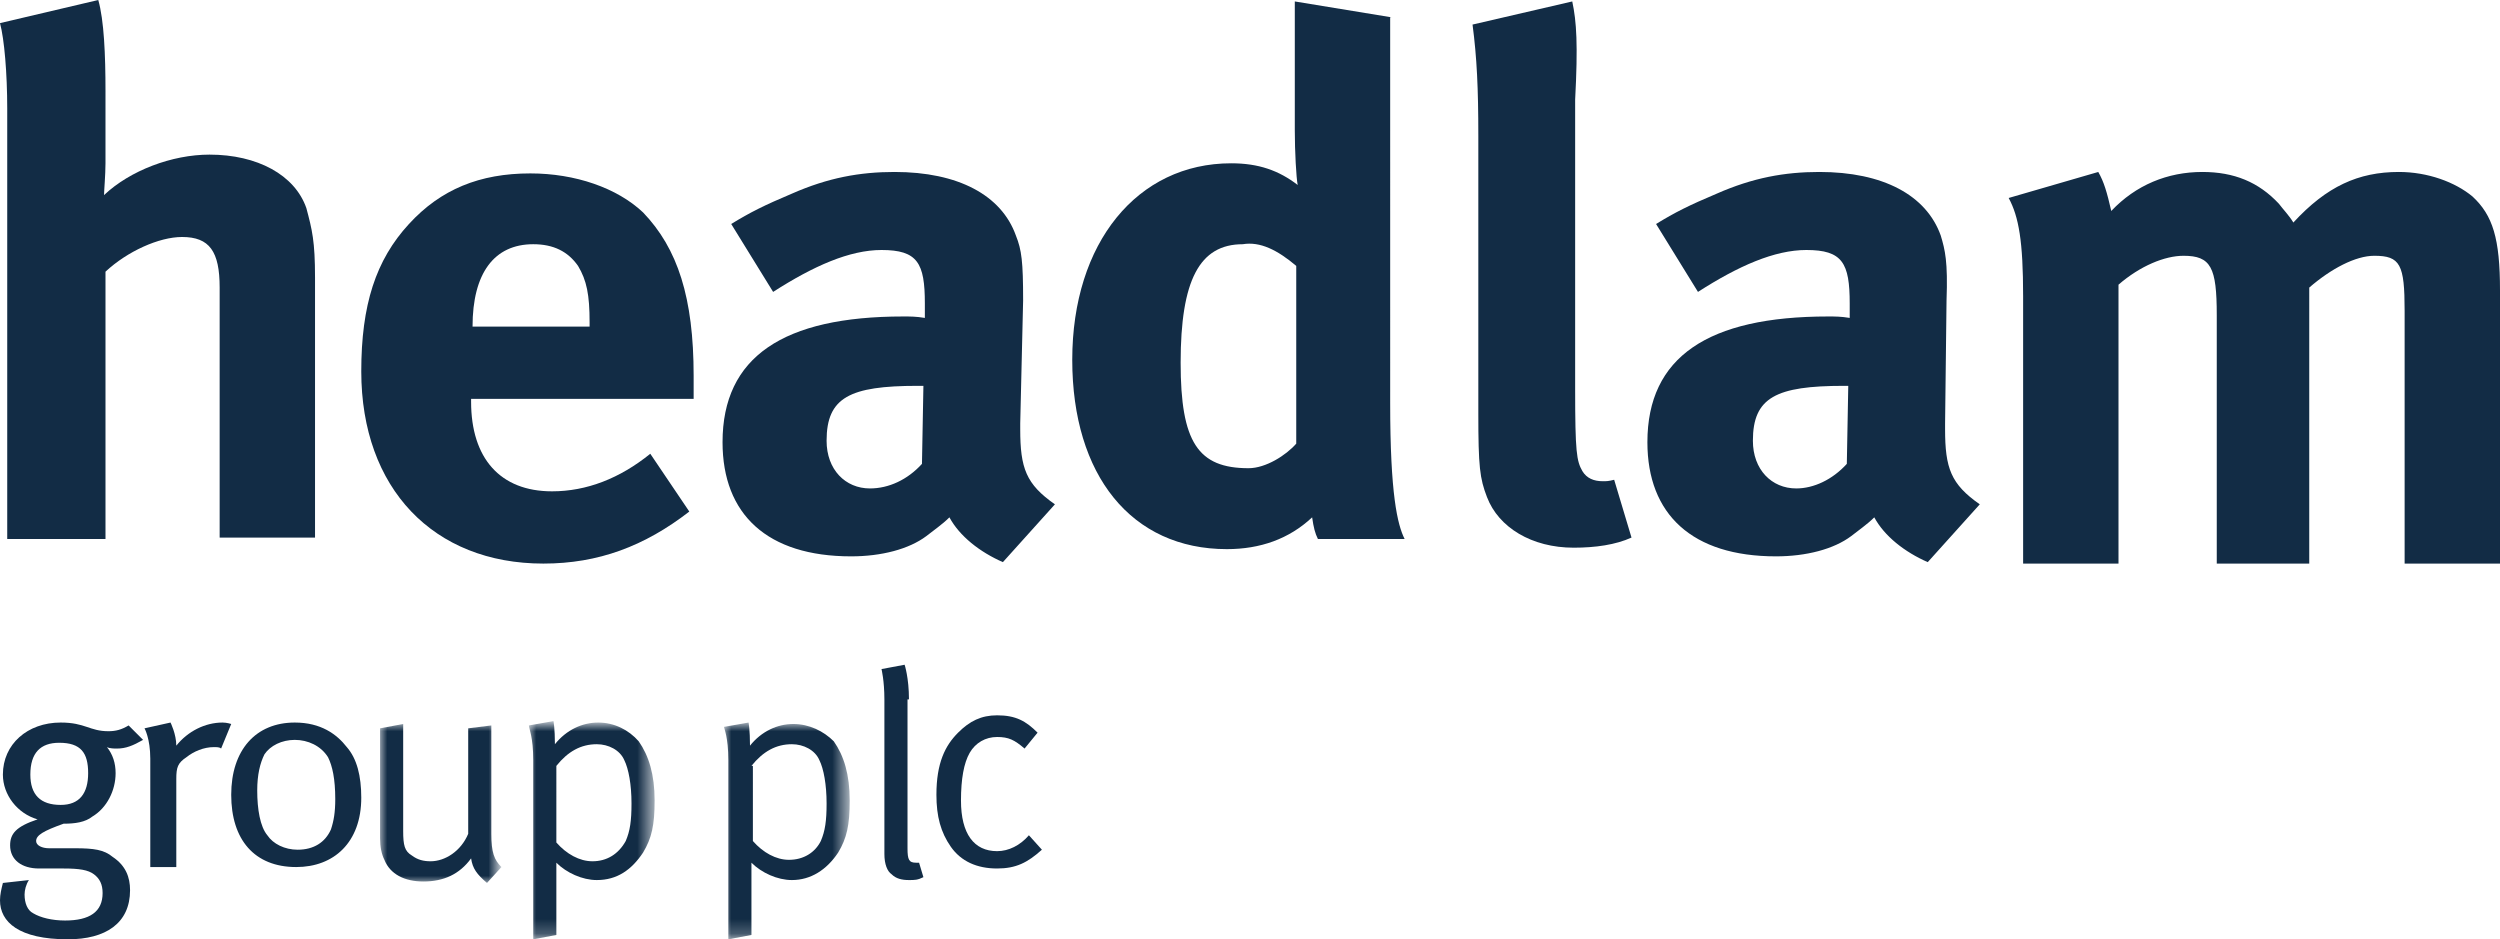<?xml version="1.0" encoding="utf-8"?>
<!-- Generator: Adobe Illustrator 27.0.0, SVG Export Plug-In . SVG Version: 6.00 Build 0)  -->
<svg version="1.1" id="Layer_1" xmlns="http://www.w3.org/2000/svg" xmlns:xlink="http://www.w3.org/1999/xlink" x="0px" y="0px"
	 viewBox="0 0 173 65" style="enable-background:new 0 0 173 65;" xml:space="preserve">
<style type="text/css">
	.st0{fill-rule:evenodd;clip-rule:evenodd;fill:#122C45;}
	.st1{filter:url(#Adobe_OpacityMaskFilter);}
	.st2{fill-rule:evenodd;clip-rule:evenodd;fill:#FFFFFF;}
	.st3{mask:url(#mask-2_00000132769058198266171550000017451696648364721854_);fill-rule:evenodd;clip-rule:evenodd;fill:#122C45;}
	.st4{filter:url(#Adobe_OpacityMaskFilter_00000141423037375227625840000008302208426100326302_);}
	.st5{mask:url(#mask-2_00000060012335877257915340000000582150463145144214_);fill-rule:evenodd;clip-rule:evenodd;fill:#122C45;}
	.st6{filter:url(#Adobe_OpacityMaskFilter_00000122702747014530458340000001495093187584744367_);}
	.st7{mask:url(#mask-2_00000127035694120444685580000014861292523409987243_);fill-rule:evenodd;clip-rule:evenodd;fill:#122C45;}
</style>
<g id="Primary-nav">
	<g id="Headlam-Primary-nav" transform="translate(-162, -31)">
		<g id="Group-3" transform="translate(162, 31)">
			<g id="Group-4">
				<g id="Group-2" transform="translate(10, 12)">
					<path id="Fill-2" class="st0" d="M0.4,40.5V48h1.8v-6.1c0-0.8,0.1-1.1,0.7-1.5c0.5-0.4,1.2-0.7,1.9-0.7c0.2,0,0.4,0,0.5,0.1
						L6,38.1c0,0-0.3-0.1-0.6-0.1c-1.2,0-2.4,0.6-3.2,1.6C2.2,38.8,1.8,38,1.8,38L0,38.4C0,38.4,0.4,39.1,0.4,40.5"/>
					<path id="Fill-3" class="st0" d="M6,43c0,3.1,1.6,5,4.5,5c2.6,0,4.5-1.7,4.5-4.8c0-1.5-0.3-2.7-1-3.5c-0.7-0.9-1.8-1.7-3.6-1.7
						C7.7,38,6,39.9,6,43 M12.7,40.4c0.3,0.6,0.5,1.5,0.5,2.9c0,0.9-0.1,1.5-0.3,2.1c-0.4,0.9-1.2,1.4-2.3,1.4c-0.9,0-1.7-0.4-2.1-1
						C8,45.2,7.8,44,7.8,42.7c0-1.1,0.2-1.9,0.5-2.5c0.4-0.6,1.2-1,2.1-1C11.3,39.2,12.2,39.6,12.7,40.4"/>
					<path id="Fill-9" class="st0" d="M52.9,36.4c0-1.5-0.3-2.4-0.3-2.4L51,34.3c0,0,0.2,0.8,0.2,2.1v10.7c0,0.7,0.2,1.2,0.5,1.4
						c0.3,0.3,0.7,0.4,1.2,0.4c0.4,0,0.6,0,1-0.2l-0.3-1c0,0-0.1,0-0.2,0c-0.5,0-0.6-0.2-0.6-1V36.4"/>
					<path id="Fill-14" class="st0" d="M35,19.4c-2.1,1.7-4.4,2.6-6.8,2.6c-3.6,0-5.6-2.3-5.6-6.2v-0.2H38V14
						c0-5.4-1.1-8.8-3.5-11.3C32.7,1,29.8,0,26.7,0c-3.5,0-6.2,1.1-8.4,3.5C16,6,15,9.1,15,13.7C15,21.8,20,27,27.6,27
						c3.8,0,7-1.2,10.1-3.6L35,19.4z M22.7,10.6L22.7,10.6c0-3.7,1.5-5.7,4.2-5.7c1.4,0,2.4,0.5,3.1,1.5c0.6,1,0.8,2,0.8,3.9v0.3
						H22.7L22.7,10.6z"/>
					<path id="Fill-15" class="st0" d="M40.6,3.5l2.9,4.7c2.8-1.8,5.3-2.9,7.5-2.9c2.5,0,3,0.9,3,3.7v1c-0.6-0.1-1-0.1-1.5-0.1
						c-8.3,0-12.5,2.8-12.5,8.7c0,5,3.1,7.9,8.9,7.9c2.1,0,4-0.5,5.2-1.4c0.5-0.4,1.1-0.8,1.6-1.3c0.7,1.3,2.1,2.4,3.7,3.1l3.6-4
						c-2-1.4-2.4-2.5-2.4-5.2v-0.4l0.2-8.5c0-2.7-0.1-3.5-0.5-4.5c-1-2.8-4-4.4-8.4-4.4c-2.4,0-4.6,0.4-7.1,1.5
						C42.9,2.2,41.9,2.7,40.6,3.5 M53.9,14.7l-0.1,5.4c-1,1.1-2.3,1.7-3.6,1.7c-1.7,0-3-1.3-3-3.3c0-3,1.6-3.8,6.3-3.8H53.9"/>
				</g>
				<g id="Group">
					<path id="Fill-1" class="st0" d="M7.5,50.6c-1.3,0-1.6-0.6-3.3-0.6c-2.3,0-4,1.5-4,3.6c0,1.4,1,2.7,2.4,3.1
						c-1.5,0.5-1.9,1-1.9,1.8c0,1,0.8,1.6,2,1.6c0.3,0,1.2,0,1.7,0c1.1,0,1.7,0.1,2.1,0.4c0.4,0.3,0.6,0.7,0.6,1.3
						c0,1.3-0.9,1.9-2.6,1.9c-0.9,0-1.7-0.2-2.2-0.5c-0.4-0.2-0.6-0.7-0.6-1.3c0-0.3,0.1-0.7,0.3-1l-1.8,0.2C0.1,61.5,0,61.9,0,62.3
						C0,63.8,1.3,65,4.7,65c2.6,0,4.3-1.1,4.3-3.4c0-0.9-0.3-1.7-1.2-2.3c-0.6-0.5-1.3-0.6-2.6-0.6H3.4c-0.5,0-0.9-0.2-0.9-0.5
						c0-0.4,0.5-0.7,1.9-1.2c0.8,0,1.5-0.1,2-0.5c1-0.6,1.6-1.8,1.6-3c0-0.7-0.2-1.3-0.6-1.8c0.2,0.1,0.5,0.1,0.7,0.1
						c0.6,0,1.1-0.2,1.8-0.6l-1-1C8.4,50.5,8,50.6,7.5,50.6 M6.1,53.5c0,1.4-0.6,2.2-1.9,2.2c-1.4,0-2.1-0.7-2.1-2.1
						c0-1.5,0.7-2.2,2-2.2C5.6,51.4,6.1,52.1,6.1,53.5"/>
					<g id="Group-8" transform="translate(26, 50)">
						<g id="Clip-5">
						</g>
						<defs>
							<filter id="Adobe_OpacityMaskFilter" filterUnits="userSpaceOnUse" x="0.3" y="0.1" width="8.4" height="11">
								<feColorMatrix  type="matrix" values="1 0 0 0 0  0 1 0 0 0  0 0 1 0 0  0 0 0 1 0"/>
							</filter>
						</defs>
						
							<mask maskUnits="userSpaceOnUse" x="0.3" y="0.1" width="8.4" height="11" id="mask-2_00000132769058198266171550000017451696648364721854_">
							<g class="st1">
								<polygon id="path-1_00000180339938109524998190000015658794041059311497_" class="st2" points="32.8,15 0.3,15 0.3,0.1 
									32.8,0.1 								"/>
							</g>
						</mask>
						<path id="Fill-4" class="st3" d="M0.3,8c0,0.6,0.1,1.1,0.3,1.5C1,10.5,2,11,3.3,11c1.4,0,2.5-0.5,3.3-1.6
							c0.1,0.7,0.4,1.1,1.1,1.7l1-1.1C8.2,9.5,8,9,8,7.7V0.2L6.4,0.4v7.3C5.9,8.9,4.8,9.6,3.8,9.6c-0.5,0-0.9-0.1-1.3-0.4
							C2,8.9,1.9,8.5,1.9,7.5V0.1L0.3,0.4V8"/>
						<defs>
							
								<filter id="Adobe_OpacityMaskFilter_00000091004432101477112840000003611089166126231475_" filterUnits="userSpaceOnUse" x="10.6" y="0.1" width="8.7" height="14.9">
								<feColorMatrix  type="matrix" values="1 0 0 0 0  0 1 0 0 0  0 0 1 0 0  0 0 0 1 0"/>
							</filter>
						</defs>
						
							<mask maskUnits="userSpaceOnUse" x="10.6" y="0.1" width="8.7" height="14.9" id="mask-2_00000060012335877257915340000000582150463145144214_">
							<g style="filter:url(#Adobe_OpacityMaskFilter_00000091004432101477112840000003611089166126231475_);">
								<polygon id="path-1_00000160171021733421011160000003366749835479654063_" class="st2" points="32.8,15 0.3,15 0.3,0.1 
									32.8,0.1 								"/>
							</g>
						</mask>
						<path id="Fill-6" class="st5" d="M10.9,2.6V15l1.6-0.3V9.7c0.7,0.7,1.8,1.2,2.8,1.2c1.4,0,2.4-0.7,3.2-1.9
							c0.6-1,0.8-1.9,0.8-3.6c0-1.8-0.4-3.1-1.1-4.1c-0.7-0.8-1.7-1.3-2.8-1.3c-1.1,0-2.2,0.5-3,1.5c0-1.1-0.1-1.6-0.1-1.6l-1.7,0.3
							C10.6,0.4,10.9,1,10.9,2.6 M12.5,3c0.8-1,1.7-1.5,2.8-1.5c0.8,0,1.6,0.4,1.9,1.1c0.3,0.6,0.5,1.7,0.5,3c0,1.2-0.1,1.9-0.4,2.6
							C16.8,9.1,16,9.6,15,9.6c-0.9,0-1.8-0.5-2.5-1.3V3"/>
						<defs>
							
								<filter id="Adobe_OpacityMaskFilter_00000089564956295640549020000018162900666371297954_" filterUnits="userSpaceOnUse" x="24.1" y="0.1" width="8.7" height="14.9">
								<feColorMatrix  type="matrix" values="1 0 0 0 0  0 1 0 0 0  0 0 1 0 0  0 0 0 1 0"/>
							</filter>
						</defs>
						
							<mask maskUnits="userSpaceOnUse" x="24.1" y="0.1" width="8.7" height="14.9" id="mask-2_00000127035694120444685580000014861292523409987243_">
							<g style="filter:url(#Adobe_OpacityMaskFilter_00000089564956295640549020000018162900666371297954_);">
								<polygon id="path-1_00000095313030753337489230000015483859418025146040_" class="st2" points="32.8,15 0.3,15 0.3,0.1 
									32.8,0.1 								"/>
							</g>
						</mask>
						<path id="Fill-7" class="st7" d="M24.4,2.6V15l1.6-0.3V9.7c0.7,0.7,1.8,1.2,2.8,1.2c1.3,0,2.4-0.7,3.2-1.9
							c0.6-1,0.8-1.9,0.8-3.6c0-1.8-0.4-3.1-1.1-4.1C31,0.6,30,0.1,28.9,0.1c-1.1,0-2.2,0.5-3,1.5c0-1.1-0.1-1.6-0.1-1.6l-1.7,0.3
							C24.1,0.4,24.4,1,24.4,2.6 M26,3c0.8-1,1.7-1.5,2.8-1.5c0.8,0,1.6,0.4,1.9,1.1c0.3,0.6,0.5,1.7,0.5,3c0,1.2-0.1,1.9-0.4,2.6
							c-0.4,0.8-1.2,1.3-2.2,1.3c-0.9,0-1.8-0.5-2.5-1.3V3"/>
					</g>
					<g id="Group-13">
						<path id="Fill-10" class="st0" d="M69,49.5c-1.1,0-1.9,0.4-2.7,1.2c-0.9,0.9-1.5,2.1-1.5,4.3c0,1.5,0.3,2.6,1,3.6
							c0.7,1,1.8,1.5,3.2,1.5c1.3,0,2.1-0.4,3.1-1.3l-0.9-1c-0.6,0.7-1.4,1.1-2.2,1.1c-1.6,0-2.5-1.2-2.5-3.5c0-1.5,0.2-2.6,0.6-3.3
							c0.4-0.7,1.1-1.1,1.9-1.1c0.8,0,1.2,0.2,1.9,0.8l0.9-1.1C71,49.9,70.3,49.5,69,49.5"/>
						<path id="Fill-12" class="st0" d="M0,1.6c0.3,1.1,0.5,3.5,0.5,5.9v29.8h6.8V18.8c1.5-1.4,3.7-2.4,5.3-2.4c1.9,0,2.6,1,2.6,3.5
							v17.3h6.6v-18c0-2.5-0.2-3.3-0.6-4.8c-0.8-2.3-3.4-3.7-6.7-3.7c-2.6,0-5.5,1.1-7.3,2.8c0-0.3,0.1-1.4,0.1-2.2V6.3
							c0-2.5-0.1-4.9-0.5-6.3L0,1.6"/>
					</g>
					<g id="Group-19" transform="translate(74, 0)">
						<path id="Fill-16" class="st0" d="M22.3,1.2l-6.7-1.1V9c0,1.5,0.1,3.3,0.2,3.8c-1.3-1-2.7-1.5-4.6-1.5c-6.5,0-11,5.5-11,13.6
							c0,8,4.1,13.1,10.7,13.1c2.3,0,4.3-0.7,5.9-2.2c0.1,0.7,0.2,1.1,0.4,1.5h6c-0.5-1-1-3.1-1-9.4V1.2z M15.7,18.4v12.3
							c-0.7,0.8-2.1,1.7-3.3,1.7c-3.5,0-4.7-1.8-4.7-7.3c0-5.7,1.3-8.2,4.3-8.2C13.2,16.7,14.4,17.3,15.7,18.4L15.7,18.4z"/>
						<path id="Fill-18" class="st0" d="M34.8,0.1l-6.9,1.6c0.3,2.3,0.4,4.4,0.4,7.7v19.2c0,3.7,0.1,4.5,0.6,5.8
							c0.8,2.1,3.1,3.5,6,3.5c1.5,0,2.9-0.2,4-0.7l-1.2-4c-0.4,0.1-0.5,0.1-0.8,0.1c-0.6,0-1.1-0.2-1.4-0.7
							c-0.4-0.7-0.5-1.3-0.5-5.7v-20C35.2,3.1,35.1,1.5,34.8,0.1"/>
					</g>
					<path id="Fill-20" class="st0" d="M114.6,15.5l2.9,4.7c2.8-1.8,5.3-2.9,7.5-2.9c2.5,0,3,0.9,3,3.7v1c-0.6-0.1-1-0.1-1.5-0.1
						c-8.3,0-12.5,2.8-12.5,8.7c0,5,3.1,7.9,8.9,7.9c2.1,0,4-0.5,5.2-1.4c0.5-0.4,1.1-0.8,1.6-1.3c0.7,1.3,2.1,2.4,3.7,3.1l3.6-4
						c-2-1.4-2.4-2.5-2.4-5.2v-0.4l0.1-8.5c0.1-2.7-0.1-3.5-0.4-4.5c-1-2.8-4-4.4-8.4-4.4c-2.4,0-4.6,0.4-7.1,1.5
						C116.9,14.2,115.9,14.7,114.6,15.5 M127.9,26.7l-0.1,5.4c-1,1.1-2.3,1.7-3.5,1.7c-1.7,0-3-1.3-3-3.3c0-3,1.6-3.8,6.3-3.8H127.9
						"/>
					<path id="Fill-21" class="st0" d="M139,13.7c0.7,1.3,1,3,1,6.8V39h6.6V19.7c1.5-1.3,3.2-2,4.5-2c1.9,0,2.3,0.8,2.3,4.1V39h6.4
						V19.9c1.5-1.3,3.2-2.2,4.5-2.2c1.8,0,2.1,0.6,2.1,3.8V39h6.6V20.1c0-3.6-0.5-5.2-1.9-6.5c-1.2-1-3.1-1.7-5.1-1.7
						c-2.8,0-5,1-7.3,3.5c-0.3-0.5-0.7-0.9-1-1.3c-1.4-1.5-3.1-2.2-5.3-2.2c-2.4,0-4.6,0.9-6.3,2.7c-0.3-1.3-0.5-2-0.9-2.7L139,13.7
						"/>
				</g>
			</g>
		</g>
	</g>
</g>
</svg>
